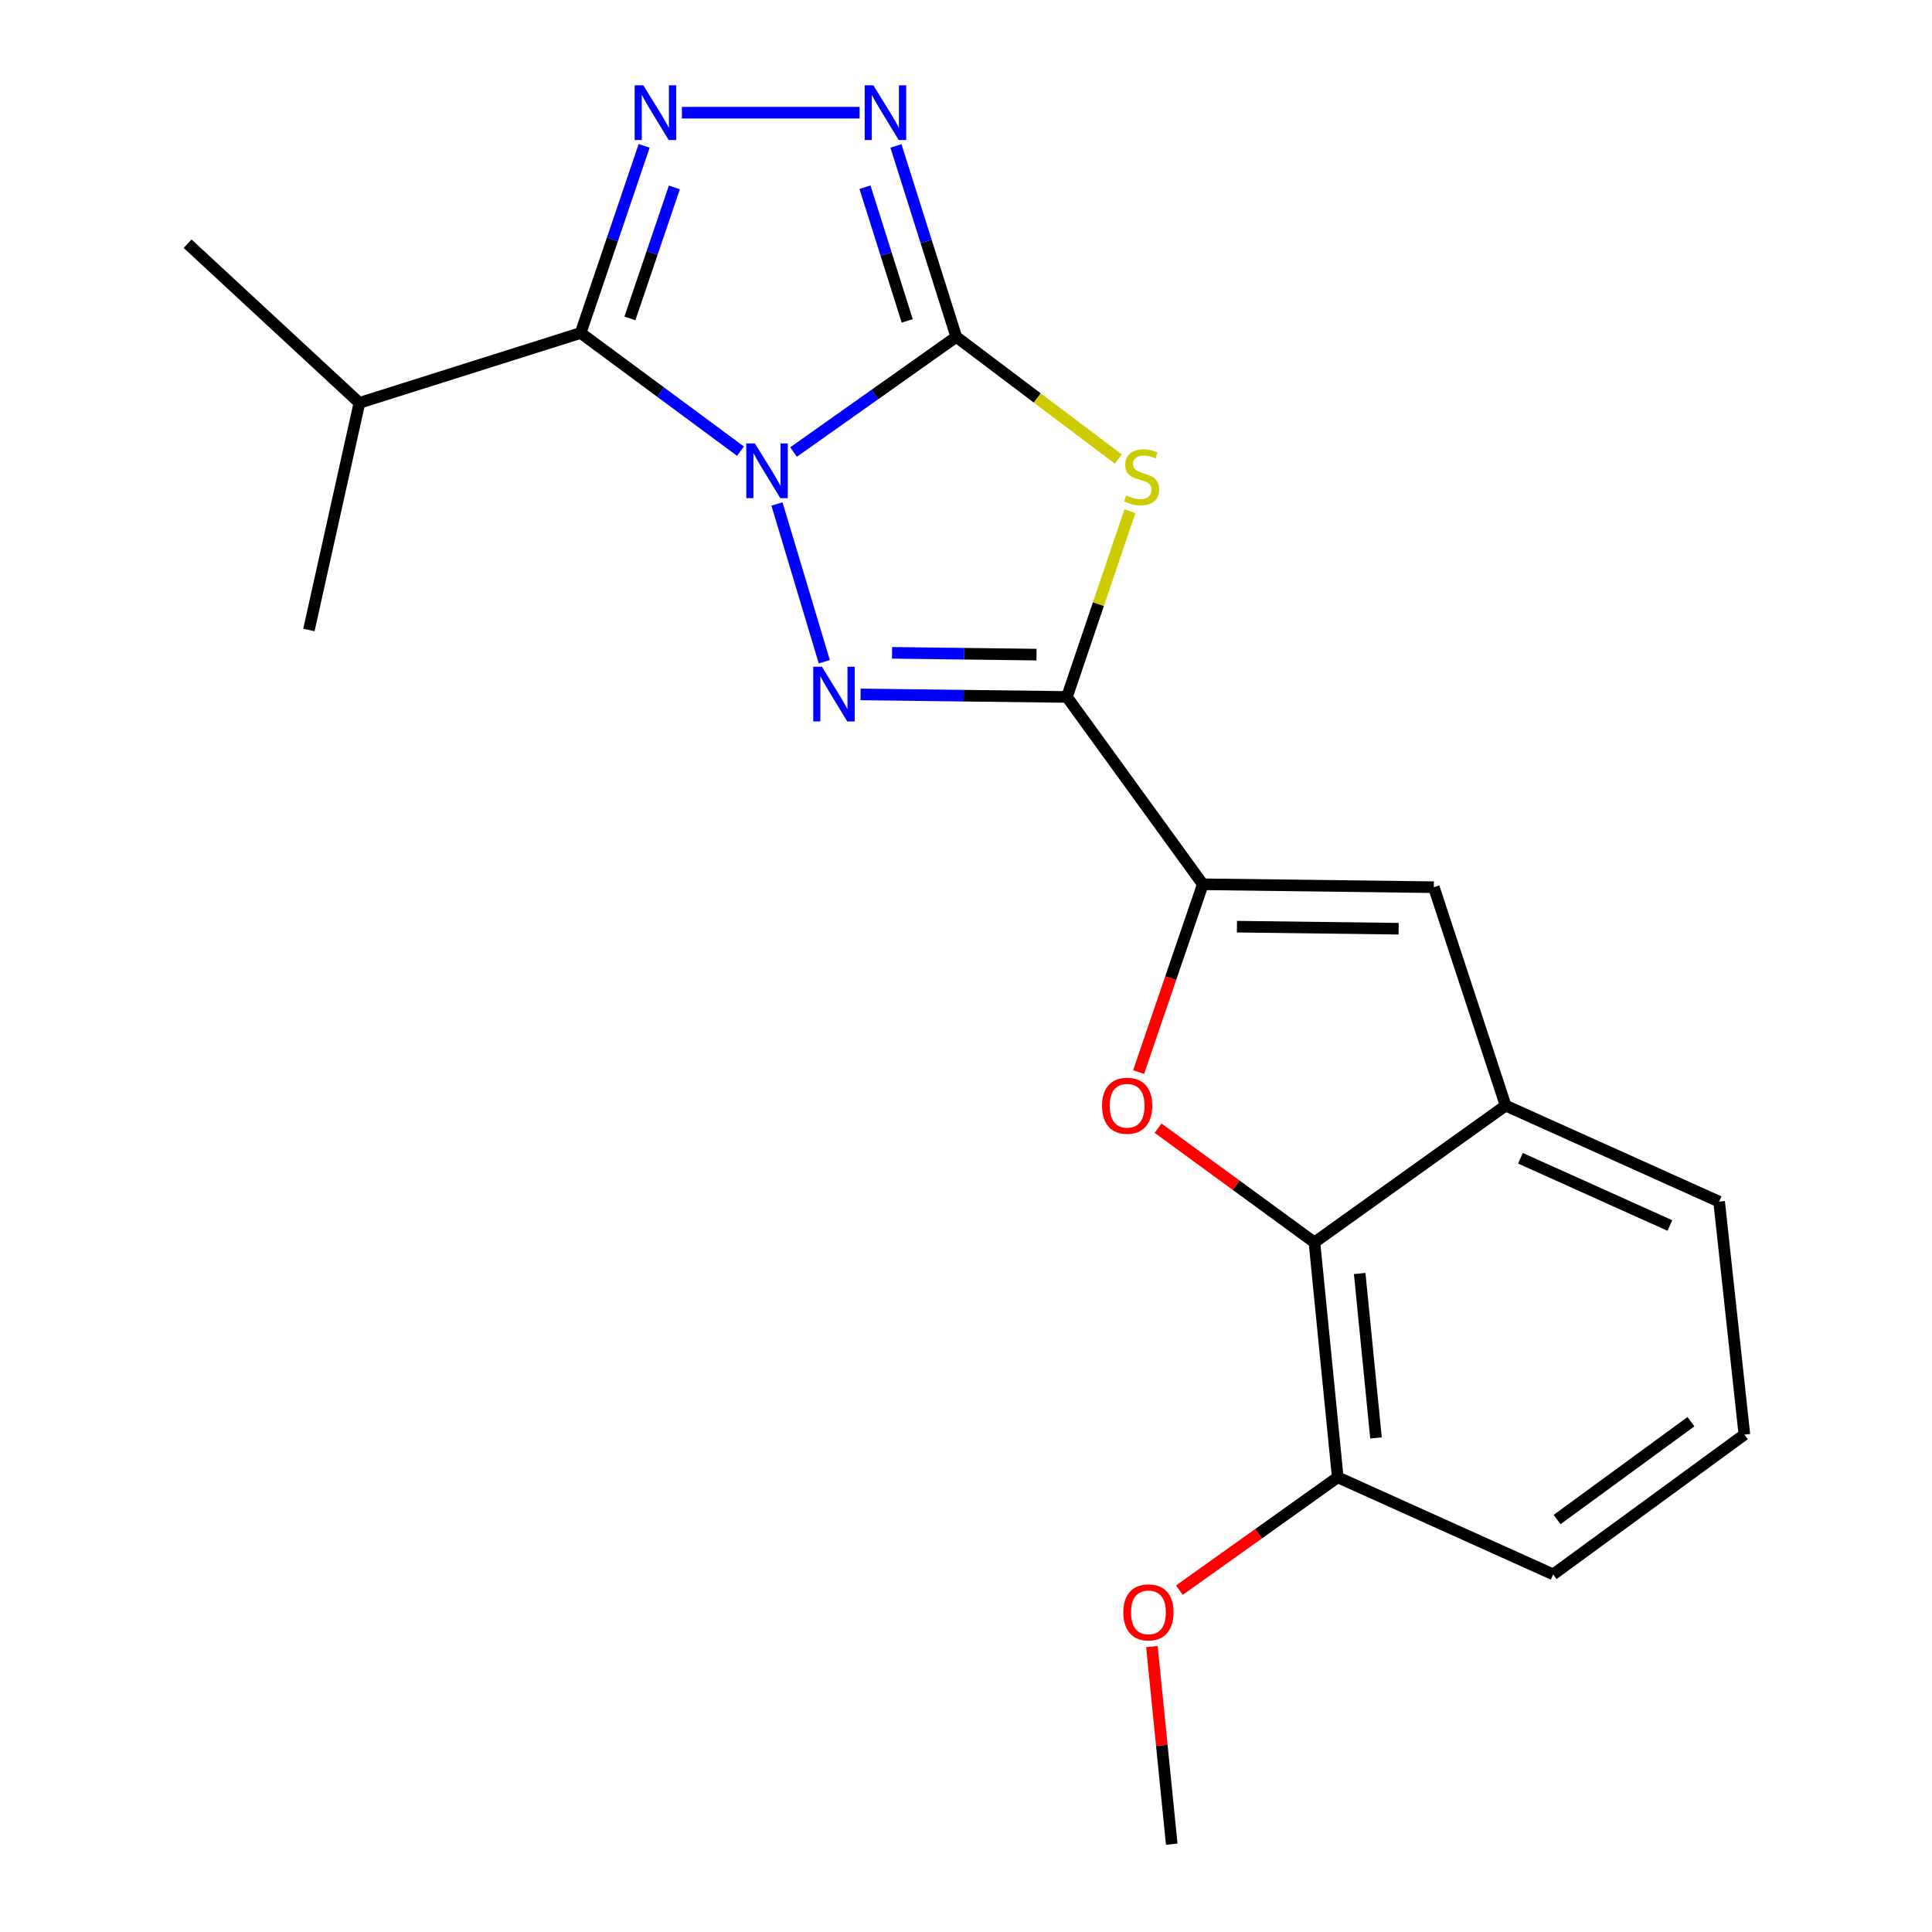 <?xml version='1.0' encoding='iso-8859-1'?>
<svg version='1.1' baseProfile='full'
              xmlns='http://www.w3.org/2000/svg'
                      xmlns:rdkit='http://www.rdkit.org/xml'
                      xmlns:xlink='http://www.w3.org/1999/xlink'
                  xml:space='preserve'
width='1000px' height='1000px' viewBox='0 0 1000 1000'>
<!-- END OF HEADER -->
<rect style='opacity:1.0;fill:#FFFFFF;stroke:none' width='1000' height='1000' x='0' y='0'> </rect>
<path class='bond-0' d='M 410.749,233.964 L 452.859,204.167' style='fill:none;fill-rule:evenodd;stroke:#0000FF;stroke-width:6px;stroke-linecap:butt;stroke-linejoin:miter;stroke-opacity:1' />
<path class='bond-0' d='M 452.859,204.167 L 494.969,174.37' style='fill:none;fill-rule:evenodd;stroke:#000000;stroke-width:6px;stroke-linecap:butt;stroke-linejoin:miter;stroke-opacity:1' />
<path class='bond-1' d='M 402.162,260.862 L 426.656,342.521' style='fill:none;fill-rule:evenodd;stroke:#0000FF;stroke-width:6px;stroke-linecap:butt;stroke-linejoin:miter;stroke-opacity:1' />
<path class='bond-4' d='M 383.27,233.525 L 341.908,202.934' style='fill:none;fill-rule:evenodd;stroke:#0000FF;stroke-width:6px;stroke-linecap:butt;stroke-linejoin:miter;stroke-opacity:1' />
<path class='bond-4' d='M 341.908,202.934 L 300.546,172.343' style='fill:none;fill-rule:evenodd;stroke:#000000;stroke-width:6px;stroke-linecap:butt;stroke-linejoin:miter;stroke-opacity:1' />
<path class='bond-3' d='M 494.969,174.37 L 536.899,205.986' style='fill:none;fill-rule:evenodd;stroke:#000000;stroke-width:6px;stroke-linecap:butt;stroke-linejoin:miter;stroke-opacity:1' />
<path class='bond-3' d='M 536.899,205.986 L 578.829,237.603' style='fill:none;fill-rule:evenodd;stroke:#CCCC00;stroke-width:6px;stroke-linecap:butt;stroke-linejoin:miter;stroke-opacity:1' />
<path class='bond-6' d='M 494.969,174.37 L 479.353,124.949' style='fill:none;fill-rule:evenodd;stroke:#000000;stroke-width:6px;stroke-linecap:butt;stroke-linejoin:miter;stroke-opacity:1' />
<path class='bond-6' d='M 479.353,124.949 L 463.737,75.527' style='fill:none;fill-rule:evenodd;stroke:#0000FF;stroke-width:6px;stroke-linecap:butt;stroke-linejoin:miter;stroke-opacity:1' />
<path class='bond-6' d='M 469.575,166.087 L 458.644,131.492' style='fill:none;fill-rule:evenodd;stroke:#000000;stroke-width:6px;stroke-linecap:butt;stroke-linejoin:miter;stroke-opacity:1' />
<path class='bond-6' d='M 458.644,131.492 L 447.713,96.897' style='fill:none;fill-rule:evenodd;stroke:#0000FF;stroke-width:6px;stroke-linecap:butt;stroke-linejoin:miter;stroke-opacity:1' />
<path class='bond-2' d='M 445.428,359.419 L 498.836,360.082' style='fill:none;fill-rule:evenodd;stroke:#0000FF;stroke-width:6px;stroke-linecap:butt;stroke-linejoin:miter;stroke-opacity:1' />
<path class='bond-2' d='M 498.836,360.082 L 552.243,360.745' style='fill:none;fill-rule:evenodd;stroke:#000000;stroke-width:6px;stroke-linecap:butt;stroke-linejoin:miter;stroke-opacity:1' />
<path class='bond-2' d='M 461.72,337.902 L 499.105,338.366' style='fill:none;fill-rule:evenodd;stroke:#0000FF;stroke-width:6px;stroke-linecap:butt;stroke-linejoin:miter;stroke-opacity:1' />
<path class='bond-2' d='M 499.105,338.366 L 536.49,338.83' style='fill:none;fill-rule:evenodd;stroke:#000000;stroke-width:6px;stroke-linecap:butt;stroke-linejoin:miter;stroke-opacity:1' />
<path class='bond-7' d='M 552.243,360.745 L 622.573,457.703' style='fill:none;fill-rule:evenodd;stroke:#000000;stroke-width:6px;stroke-linecap:butt;stroke-linejoin:miter;stroke-opacity:1' />
<path class='bond-22' d='M 552.243,360.745 L 568.545,312.675' style='fill:none;fill-rule:evenodd;stroke:#000000;stroke-width:6px;stroke-linecap:butt;stroke-linejoin:miter;stroke-opacity:1' />
<path class='bond-22' d='M 568.545,312.675 L 584.846,264.605' style='fill:none;fill-rule:evenodd;stroke:#CCCC00;stroke-width:6px;stroke-linecap:butt;stroke-linejoin:miter;stroke-opacity:1' />
<path class='bond-5' d='M 300.546,172.343 L 316.98,123.919' style='fill:none;fill-rule:evenodd;stroke:#000000;stroke-width:6px;stroke-linecap:butt;stroke-linejoin:miter;stroke-opacity:1' />
<path class='bond-5' d='M 316.98,123.919 L 333.413,75.495' style='fill:none;fill-rule:evenodd;stroke:#0000FF;stroke-width:6px;stroke-linecap:butt;stroke-linejoin:miter;stroke-opacity:1' />
<path class='bond-5' d='M 326.042,164.795 L 337.545,130.898' style='fill:none;fill-rule:evenodd;stroke:#000000;stroke-width:6px;stroke-linecap:butt;stroke-linejoin:miter;stroke-opacity:1' />
<path class='bond-5' d='M 337.545,130.898 L 349.049,97.001' style='fill:none;fill-rule:evenodd;stroke:#0000FF;stroke-width:6px;stroke-linecap:butt;stroke-linejoin:miter;stroke-opacity:1' />
<path class='bond-13' d='M 300.546,172.343 L 186.033,208.527' style='fill:none;fill-rule:evenodd;stroke:#000000;stroke-width:6px;stroke-linecap:butt;stroke-linejoin:miter;stroke-opacity:1' />
<path class='bond-21' d='M 352.957,58.325 L 444.928,58.325' style='fill:none;fill-rule:evenodd;stroke:#0000FF;stroke-width:6px;stroke-linecap:butt;stroke-linejoin:miter;stroke-opacity:1' />
<path class='bond-8' d='M 622.573,457.703 L 605.956,506.304' style='fill:none;fill-rule:evenodd;stroke:#000000;stroke-width:6px;stroke-linecap:butt;stroke-linejoin:miter;stroke-opacity:1' />
<path class='bond-8' d='M 605.956,506.304 L 589.339,554.906' style='fill:none;fill-rule:evenodd;stroke:#FF0000;stroke-width:6px;stroke-linecap:butt;stroke-linejoin:miter;stroke-opacity:1' />
<path class='bond-10' d='M 622.573,457.703 L 742.141,459.211' style='fill:none;fill-rule:evenodd;stroke:#000000;stroke-width:6px;stroke-linecap:butt;stroke-linejoin:miter;stroke-opacity:1' />
<path class='bond-10' d='M 640.234,479.645 L 723.932,480.701' style='fill:none;fill-rule:evenodd;stroke:#000000;stroke-width:6px;stroke-linecap:butt;stroke-linejoin:miter;stroke-opacity:1' />
<path class='bond-9' d='M 599.41,583.94 L 639.882,613.502' style='fill:none;fill-rule:evenodd;stroke:#FF0000;stroke-width:6px;stroke-linecap:butt;stroke-linejoin:miter;stroke-opacity:1' />
<path class='bond-9' d='M 639.882,613.502 L 680.354,643.064' style='fill:none;fill-rule:evenodd;stroke:#000000;stroke-width:6px;stroke-linecap:butt;stroke-linejoin:miter;stroke-opacity:1' />
<path class='bond-12' d='M 680.354,643.064 L 692.408,764.648' style='fill:none;fill-rule:evenodd;stroke:#000000;stroke-width:6px;stroke-linecap:butt;stroke-linejoin:miter;stroke-opacity:1' />
<path class='bond-12' d='M 703.774,659.159 L 712.211,744.267' style='fill:none;fill-rule:evenodd;stroke:#000000;stroke-width:6px;stroke-linecap:butt;stroke-linejoin:miter;stroke-opacity:1' />
<path class='bond-23' d='M 680.354,643.064 L 779.315,572.252' style='fill:none;fill-rule:evenodd;stroke:#000000;stroke-width:6px;stroke-linecap:butt;stroke-linejoin:miter;stroke-opacity:1' />
<path class='bond-11' d='M 742.141,459.211 L 779.315,572.252' style='fill:none;fill-rule:evenodd;stroke:#000000;stroke-width:6px;stroke-linecap:butt;stroke-linejoin:miter;stroke-opacity:1' />
<path class='bond-15' d='M 779.315,572.252 L 889.822,621.974' style='fill:none;fill-rule:evenodd;stroke:#000000;stroke-width:6px;stroke-linecap:butt;stroke-linejoin:miter;stroke-opacity:1' />
<path class='bond-15' d='M 786.98,599.516 L 864.335,634.321' style='fill:none;fill-rule:evenodd;stroke:#000000;stroke-width:6px;stroke-linecap:butt;stroke-linejoin:miter;stroke-opacity:1' />
<path class='bond-14' d='M 692.408,764.648 L 651.426,793.86' style='fill:none;fill-rule:evenodd;stroke:#000000;stroke-width:6px;stroke-linecap:butt;stroke-linejoin:miter;stroke-opacity:1' />
<path class='bond-14' d='M 651.426,793.86 L 610.444,823.072' style='fill:none;fill-rule:evenodd;stroke:#FF0000;stroke-width:6px;stroke-linecap:butt;stroke-linejoin:miter;stroke-opacity:1' />
<path class='bond-17' d='M 692.408,764.648 L 803.928,814.9' style='fill:none;fill-rule:evenodd;stroke:#000000;stroke-width:6px;stroke-linecap:butt;stroke-linejoin:miter;stroke-opacity:1' />
<path class='bond-18' d='M 186.033,208.527 L 97.111,126.145' style='fill:none;fill-rule:evenodd;stroke:#000000;stroke-width:6px;stroke-linecap:butt;stroke-linejoin:miter;stroke-opacity:1' />
<path class='bond-19' d='M 186.033,208.527 L 159.887,326.081' style='fill:none;fill-rule:evenodd;stroke:#000000;stroke-width:6px;stroke-linecap:butt;stroke-linejoin:miter;stroke-opacity:1' />
<path class='bond-20' d='M 596.221,852.259 L 601.355,903.402' style='fill:none;fill-rule:evenodd;stroke:#FF0000;stroke-width:6px;stroke-linecap:butt;stroke-linejoin:miter;stroke-opacity:1' />
<path class='bond-20' d='M 601.355,903.402 L 606.49,954.545' style='fill:none;fill-rule:evenodd;stroke:#000000;stroke-width:6px;stroke-linecap:butt;stroke-linejoin:miter;stroke-opacity:1' />
<path class='bond-16' d='M 889.822,621.974 L 902.889,742.544' style='fill:none;fill-rule:evenodd;stroke:#000000;stroke-width:6px;stroke-linecap:butt;stroke-linejoin:miter;stroke-opacity:1' />
<path class='bond-24' d='M 902.889,742.544 L 803.928,814.9' style='fill:none;fill-rule:evenodd;stroke:#000000;stroke-width:6px;stroke-linecap:butt;stroke-linejoin:miter;stroke-opacity:1' />
<path class='bond-24' d='M 875.227,735.866 L 805.954,786.515' style='fill:none;fill-rule:evenodd;stroke:#000000;stroke-width:6px;stroke-linecap:butt;stroke-linejoin:miter;stroke-opacity:1' />
<path  class='atom-0' d='M 390.749 229.526
L 400.029 244.526
Q 400.949 246.006, 402.429 248.686
Q 403.909 251.366, 403.989 251.526
L 403.989 229.526
L 407.749 229.526
L 407.749 257.846
L 403.869 257.846
L 393.909 241.446
Q 392.749 239.526, 391.509 237.326
Q 390.309 235.126, 389.949 234.446
L 389.949 257.846
L 386.269 257.846
L 386.269 229.526
L 390.749 229.526
' fill='#0000FF'/>
<path  class='atom-2' d='M 425.413 345.089
L 434.693 360.089
Q 435.613 361.569, 437.093 364.249
Q 438.573 366.929, 438.653 367.089
L 438.653 345.089
L 442.413 345.089
L 442.413 373.409
L 438.533 373.409
L 428.573 357.009
Q 427.413 355.089, 426.173 352.889
Q 424.973 350.689, 424.613 350.009
L 424.613 373.409
L 420.933 373.409
L 420.933 345.089
L 425.413 345.089
' fill='#0000FF'/>
<path  class='atom-4' d='M 582.913 256.434
Q 583.233 256.554, 584.553 257.114
Q 585.873 257.674, 587.313 258.034
Q 588.793 258.354, 590.233 258.354
Q 592.913 258.354, 594.473 257.074
Q 596.033 255.754, 596.033 253.474
Q 596.033 251.914, 595.233 250.954
Q 594.473 249.994, 593.273 249.474
Q 592.073 248.954, 590.073 248.354
Q 587.553 247.594, 586.033 246.874
Q 584.553 246.154, 583.473 244.634
Q 582.433 243.114, 582.433 240.554
Q 582.433 236.994, 584.833 234.794
Q 587.273 232.594, 592.073 232.594
Q 595.353 232.594, 599.073 234.154
L 598.153 237.234
Q 594.753 235.834, 592.193 235.834
Q 589.433 235.834, 587.913 236.994
Q 586.393 238.114, 586.433 240.074
Q 586.433 241.594, 587.193 242.514
Q 587.993 243.434, 589.113 243.954
Q 590.273 244.474, 592.193 245.074
Q 594.753 245.874, 596.273 246.674
Q 597.793 247.474, 598.873 249.114
Q 599.993 250.714, 599.993 253.474
Q 599.993 257.394, 597.353 259.514
Q 594.753 261.594, 590.393 261.594
Q 587.873 261.594, 585.953 261.034
Q 584.073 260.514, 581.833 259.594
L 582.913 256.434
' fill='#CCCC00'/>
<path  class='atom-6' d='M 332.98 44.165
L 342.26 59.165
Q 343.18 60.645, 344.66 63.325
Q 346.14 66.005, 346.22 66.165
L 346.22 44.165
L 349.98 44.165
L 349.98 72.485
L 346.1 72.485
L 336.14 56.085
Q 334.98 54.165, 333.74 51.965
Q 332.54 49.765, 332.18 49.085
L 332.18 72.485
L 328.5 72.485
L 328.5 44.165
L 332.98 44.165
' fill='#0000FF'/>
<path  class='atom-7' d='M 452.042 44.165
L 461.322 59.165
Q 462.242 60.645, 463.722 63.325
Q 465.202 66.005, 465.282 66.165
L 465.282 44.165
L 469.042 44.165
L 469.042 72.485
L 465.162 72.485
L 455.202 56.085
Q 454.042 54.165, 452.802 51.965
Q 451.602 49.765, 451.242 49.085
L 451.242 72.485
L 447.562 72.485
L 447.562 44.165
L 452.042 44.165
' fill='#0000FF'/>
<path  class='atom-9' d='M 570.408 572.332
Q 570.408 565.532, 573.768 561.732
Q 577.128 557.932, 583.408 557.932
Q 589.688 557.932, 593.048 561.732
Q 596.408 565.532, 596.408 572.332
Q 596.408 579.212, 593.008 583.132
Q 589.608 587.012, 583.408 587.012
Q 577.168 587.012, 573.768 583.132
Q 570.408 579.252, 570.408 572.332
M 583.408 583.812
Q 587.728 583.812, 590.048 580.932
Q 592.408 578.012, 592.408 572.332
Q 592.408 566.772, 590.048 563.972
Q 587.728 561.132, 583.408 561.132
Q 579.088 561.132, 576.728 563.932
Q 574.408 566.732, 574.408 572.332
Q 574.408 578.052, 576.728 580.932
Q 579.088 583.812, 583.408 583.812
' fill='#FF0000'/>
<path  class='atom-15' d='M 581.436 834.562
Q 581.436 827.762, 584.796 823.962
Q 588.156 820.162, 594.436 820.162
Q 600.716 820.162, 604.076 823.962
Q 607.436 827.762, 607.436 834.562
Q 607.436 841.442, 604.036 845.362
Q 600.636 849.242, 594.436 849.242
Q 588.196 849.242, 584.796 845.362
Q 581.436 841.482, 581.436 834.562
M 594.436 846.042
Q 598.756 846.042, 601.076 843.162
Q 603.436 840.242, 603.436 834.562
Q 603.436 829.002, 601.076 826.202
Q 598.756 823.362, 594.436 823.362
Q 590.116 823.362, 587.756 826.162
Q 585.436 828.962, 585.436 834.562
Q 585.436 840.282, 587.756 843.162
Q 590.116 846.042, 594.436 846.042
' fill='#FF0000'/>
</svg>
